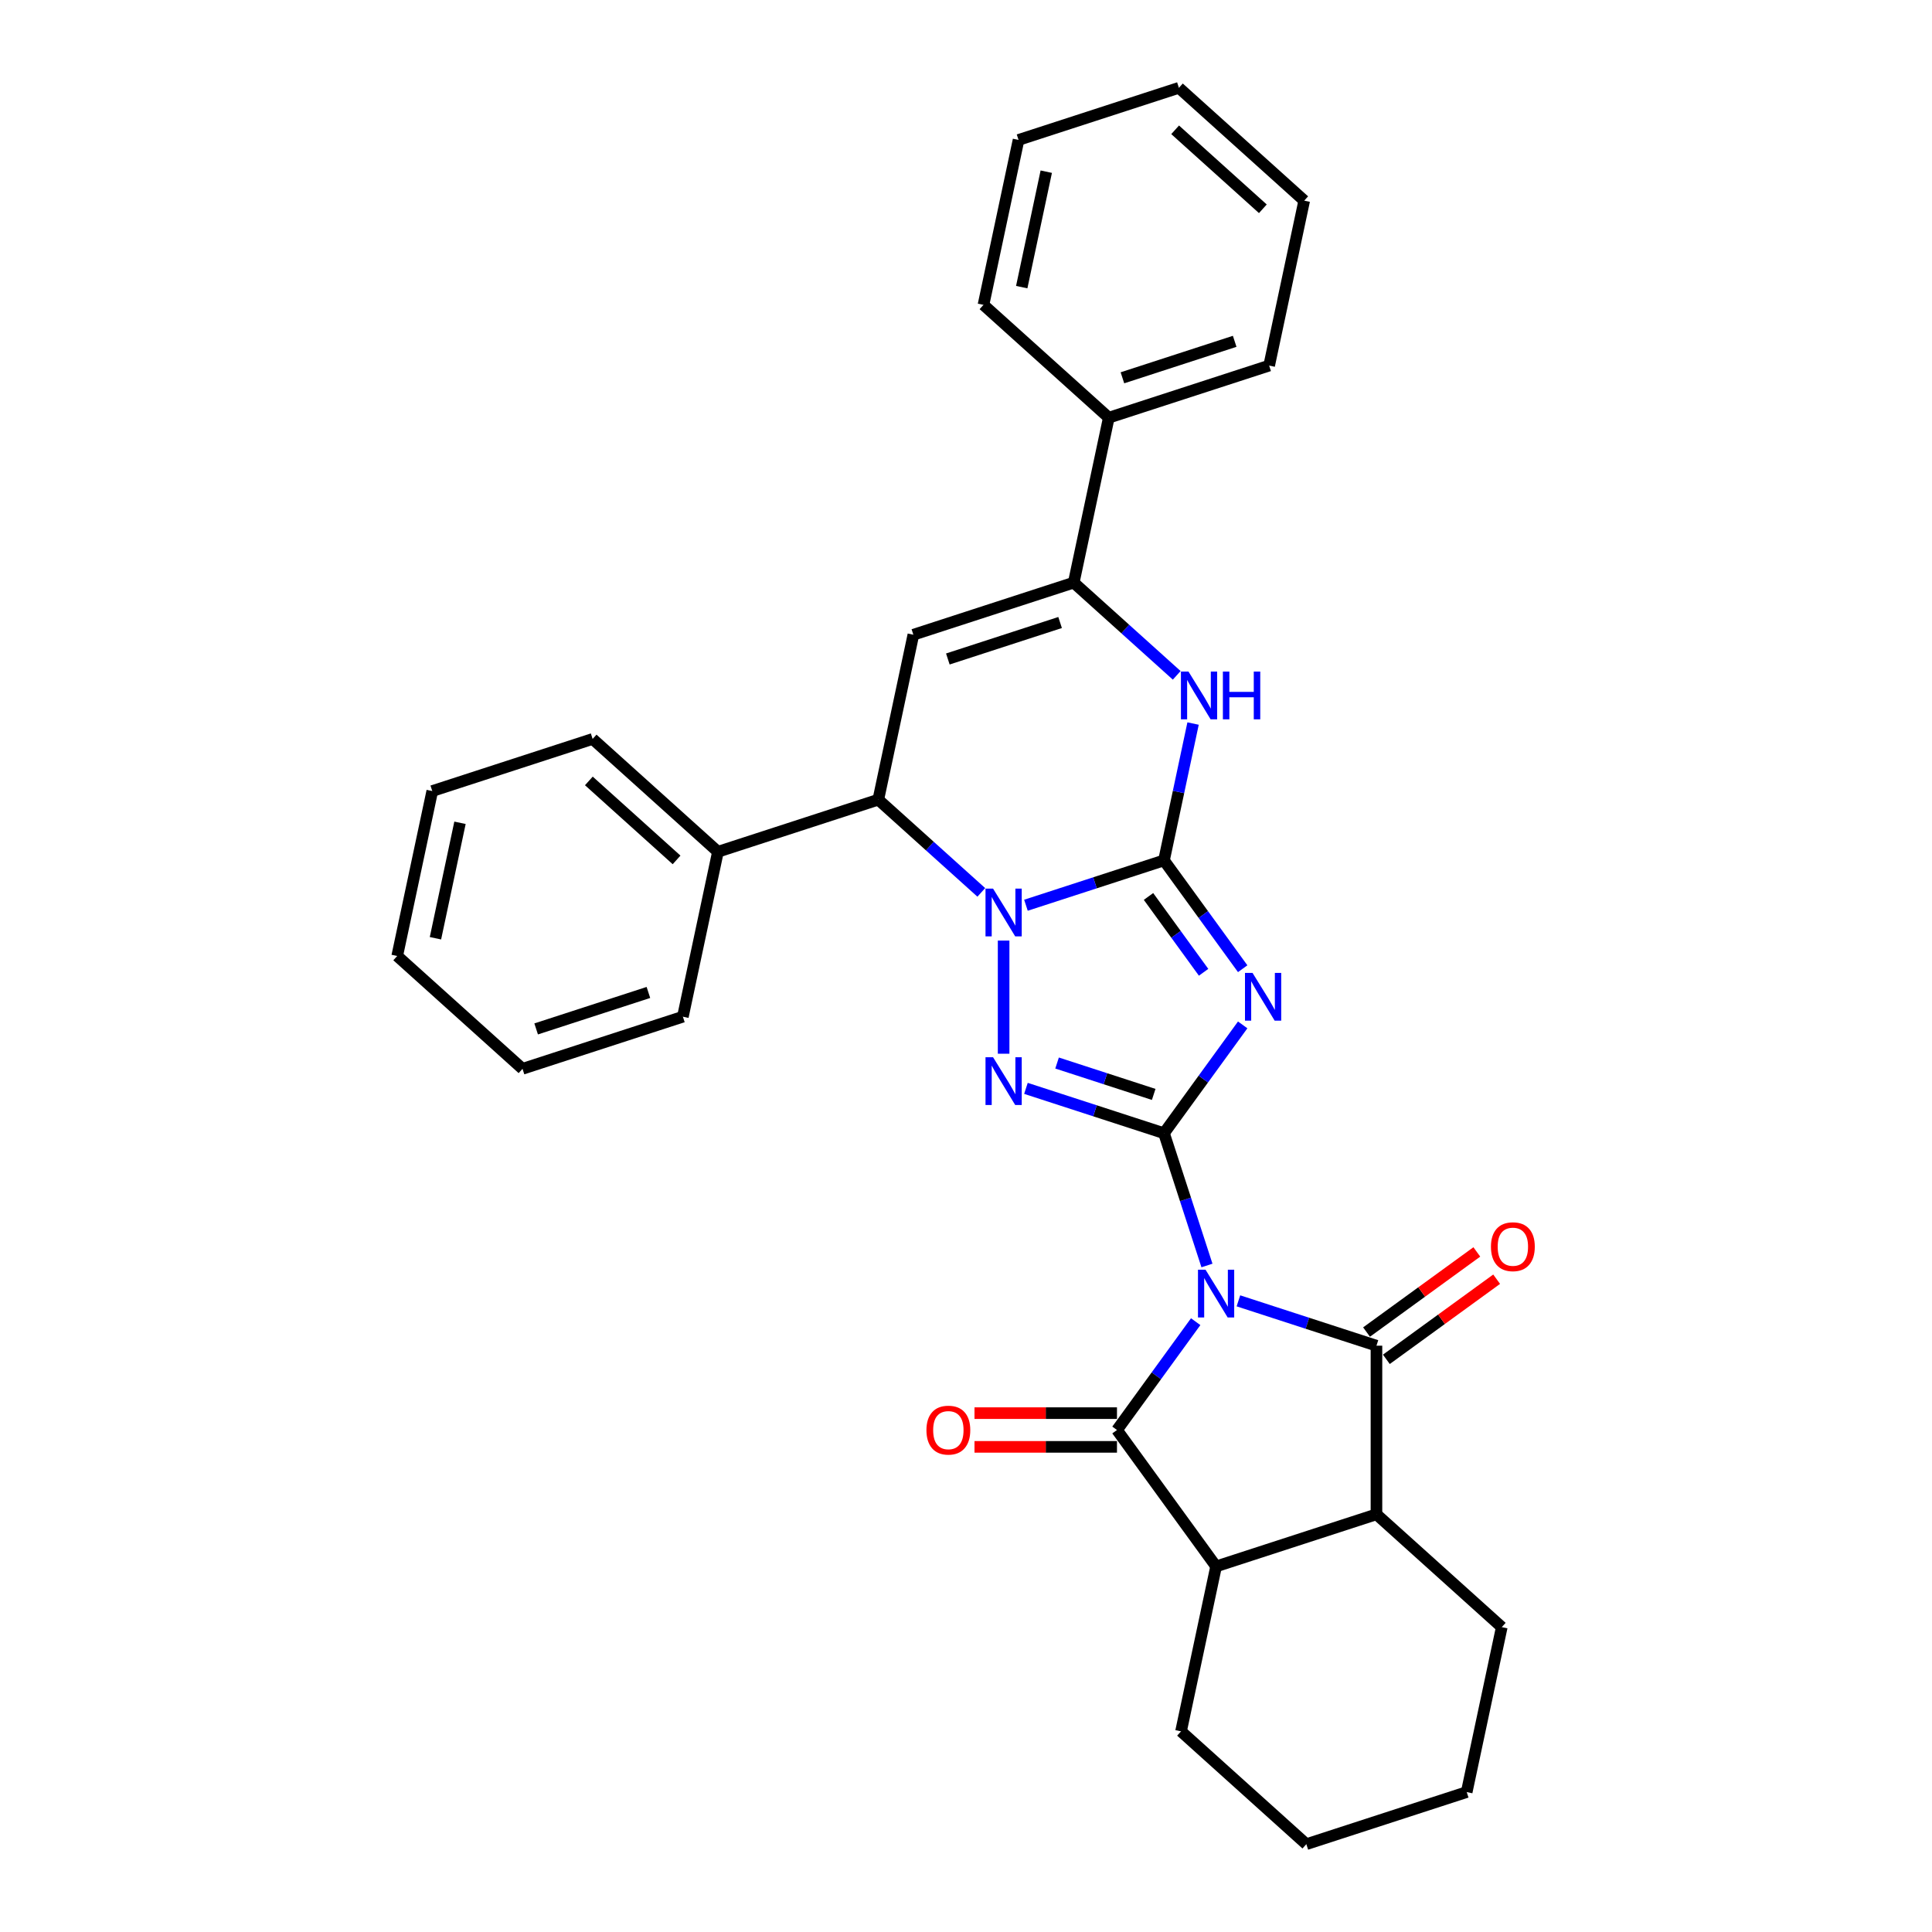<?xml version='1.0' encoding='iso-8859-1'?>
<svg version='1.1' baseProfile='full'
              xmlns='http://www.w3.org/2000/svg'
                      xmlns:rdkit='http://www.rdkit.org/xml'
                      xmlns:xlink='http://www.w3.org/1999/xlink'
                  xml:space='preserve'
width='1000px' height='1000px' viewBox='0 0 1000 1000'>
<!-- END OF HEADER -->
<rect style='opacity:1.0;fill:#FFFFFF;stroke:none' width='1000' height='1000' x='0' y='0'> </rect>
<path class='bond-0' d='M 624.721,655.018 L 613.599,620.785' style='fill:none;fill-rule:evenodd;stroke:#0000FF;stroke-width:6px;stroke-linecap:butt;stroke-linejoin:miter;stroke-opacity:1' />
<path class='bond-0' d='M 613.599,620.785 L 602.476,586.552' style='fill:none;fill-rule:evenodd;stroke:#000000;stroke-width:6px;stroke-linecap:butt;stroke-linejoin:miter;stroke-opacity:1' />
<path class='bond-5' d='M 641.001,673.313 L 676.726,684.92' style='fill:none;fill-rule:evenodd;stroke:#0000FF;stroke-width:6px;stroke-linecap:butt;stroke-linejoin:miter;stroke-opacity:1' />
<path class='bond-5' d='M 676.726,684.92 L 712.452,696.528' style='fill:none;fill-rule:evenodd;stroke:#000000;stroke-width:6px;stroke-linecap:butt;stroke-linejoin:miter;stroke-opacity:1' />
<path class='bond-6' d='M 618.882,684.098 L 598.514,712.132' style='fill:none;fill-rule:evenodd;stroke:#0000FF;stroke-width:6px;stroke-linecap:butt;stroke-linejoin:miter;stroke-opacity:1' />
<path class='bond-6' d='M 598.514,712.132 L 578.146,740.167' style='fill:none;fill-rule:evenodd;stroke:#000000;stroke-width:6px;stroke-linecap:butt;stroke-linejoin:miter;stroke-opacity:1' />
<path class='bond-2' d='M 602.476,586.552 L 622.844,558.518' style='fill:none;fill-rule:evenodd;stroke:#000000;stroke-width:6px;stroke-linecap:butt;stroke-linejoin:miter;stroke-opacity:1' />
<path class='bond-2' d='M 622.844,558.518 L 643.212,530.484' style='fill:none;fill-rule:evenodd;stroke:#0000FF;stroke-width:6px;stroke-linecap:butt;stroke-linejoin:miter;stroke-opacity:1' />
<path class='bond-4' d='M 602.476,586.552 L 566.751,574.945' style='fill:none;fill-rule:evenodd;stroke:#000000;stroke-width:6px;stroke-linecap:butt;stroke-linejoin:miter;stroke-opacity:1' />
<path class='bond-4' d='M 566.751,574.945 L 531.026,563.337' style='fill:none;fill-rule:evenodd;stroke:#0000FF;stroke-width:6px;stroke-linecap:butt;stroke-linejoin:miter;stroke-opacity:1' />
<path class='bond-4' d='M 597.152,566.469 L 572.145,558.343' style='fill:none;fill-rule:evenodd;stroke:#000000;stroke-width:6px;stroke-linecap:butt;stroke-linejoin:miter;stroke-opacity:1' />
<path class='bond-4' d='M 572.145,558.343 L 547.137,550.218' style='fill:none;fill-rule:evenodd;stroke:#0000FF;stroke-width:6px;stroke-linecap:butt;stroke-linejoin:miter;stroke-opacity:1' />
<path class='bond-1' d='M 602.476,445.335 L 622.844,473.369' style='fill:none;fill-rule:evenodd;stroke:#000000;stroke-width:6px;stroke-linecap:butt;stroke-linejoin:miter;stroke-opacity:1' />
<path class='bond-1' d='M 622.844,473.369 L 643.212,501.403' style='fill:none;fill-rule:evenodd;stroke:#0000FF;stroke-width:6px;stroke-linecap:butt;stroke-linejoin:miter;stroke-opacity:1' />
<path class='bond-1' d='M 594.464,464.005 L 608.722,483.629' style='fill:none;fill-rule:evenodd;stroke:#000000;stroke-width:6px;stroke-linecap:butt;stroke-linejoin:miter;stroke-opacity:1' />
<path class='bond-1' d='M 608.722,483.629 L 622.98,503.253' style='fill:none;fill-rule:evenodd;stroke:#0000FF;stroke-width:6px;stroke-linecap:butt;stroke-linejoin:miter;stroke-opacity:1' />
<path class='bond-7' d='M 602.476,445.335 L 610.003,409.92' style='fill:none;fill-rule:evenodd;stroke:#000000;stroke-width:6px;stroke-linecap:butt;stroke-linejoin:miter;stroke-opacity:1' />
<path class='bond-7' d='M 610.003,409.92 L 617.531,374.505' style='fill:none;fill-rule:evenodd;stroke:#0000FF;stroke-width:6px;stroke-linecap:butt;stroke-linejoin:miter;stroke-opacity:1' />
<path class='bond-32' d='M 602.476,445.335 L 566.751,456.942' style='fill:none;fill-rule:evenodd;stroke:#000000;stroke-width:6px;stroke-linecap:butt;stroke-linejoin:miter;stroke-opacity:1' />
<path class='bond-32' d='M 566.751,456.942 L 531.026,468.55' style='fill:none;fill-rule:evenodd;stroke:#0000FF;stroke-width:6px;stroke-linecap:butt;stroke-linejoin:miter;stroke-opacity:1' />
<path class='bond-3' d='M 519.47,486.845 L 519.47,545.405' style='fill:none;fill-rule:evenodd;stroke:#0000FF;stroke-width:6px;stroke-linecap:butt;stroke-linejoin:miter;stroke-opacity:1' />
<path class='bond-10' d='M 507.915,461.9 L 481.263,437.903' style='fill:none;fill-rule:evenodd;stroke:#0000FF;stroke-width:6px;stroke-linecap:butt;stroke-linejoin:miter;stroke-opacity:1' />
<path class='bond-10' d='M 481.263,437.903 L 454.61,413.905' style='fill:none;fill-rule:evenodd;stroke:#000000;stroke-width:6px;stroke-linecap:butt;stroke-linejoin:miter;stroke-opacity:1' />
<path class='bond-12' d='M 712.452,696.528 L 712.452,783.805' style='fill:none;fill-rule:evenodd;stroke:#000000;stroke-width:6px;stroke-linecap:butt;stroke-linejoin:miter;stroke-opacity:1' />
<path class='bond-13' d='M 717.582,703.589 L 746.122,682.853' style='fill:none;fill-rule:evenodd;stroke:#000000;stroke-width:6px;stroke-linecap:butt;stroke-linejoin:miter;stroke-opacity:1' />
<path class='bond-13' d='M 746.122,682.853 L 774.662,662.117' style='fill:none;fill-rule:evenodd;stroke:#FF0000;stroke-width:6px;stroke-linecap:butt;stroke-linejoin:miter;stroke-opacity:1' />
<path class='bond-13' d='M 707.322,689.467 L 735.862,668.731' style='fill:none;fill-rule:evenodd;stroke:#000000;stroke-width:6px;stroke-linecap:butt;stroke-linejoin:miter;stroke-opacity:1' />
<path class='bond-13' d='M 735.862,668.731 L 764.402,647.996' style='fill:none;fill-rule:evenodd;stroke:#FF0000;stroke-width:6px;stroke-linecap:butt;stroke-linejoin:miter;stroke-opacity:1' />
<path class='bond-11' d='M 578.146,740.167 L 629.446,810.775' style='fill:none;fill-rule:evenodd;stroke:#000000;stroke-width:6px;stroke-linecap:butt;stroke-linejoin:miter;stroke-opacity:1' />
<path class='bond-14' d='M 578.146,731.439 L 541.271,731.439' style='fill:none;fill-rule:evenodd;stroke:#000000;stroke-width:6px;stroke-linecap:butt;stroke-linejoin:miter;stroke-opacity:1' />
<path class='bond-14' d='M 541.271,731.439 L 504.396,731.439' style='fill:none;fill-rule:evenodd;stroke:#FF0000;stroke-width:6px;stroke-linecap:butt;stroke-linejoin:miter;stroke-opacity:1' />
<path class='bond-14' d='M 578.146,748.894 L 541.271,748.894' style='fill:none;fill-rule:evenodd;stroke:#000000;stroke-width:6px;stroke-linecap:butt;stroke-linejoin:miter;stroke-opacity:1' />
<path class='bond-14' d='M 541.271,748.894 L 504.396,748.894' style='fill:none;fill-rule:evenodd;stroke:#FF0000;stroke-width:6px;stroke-linecap:butt;stroke-linejoin:miter;stroke-opacity:1' />
<path class='bond-9' d='M 609.066,349.56 L 582.414,325.562' style='fill:none;fill-rule:evenodd;stroke:#0000FF;stroke-width:6px;stroke-linecap:butt;stroke-linejoin:miter;stroke-opacity:1' />
<path class='bond-9' d='M 582.414,325.562 L 555.762,301.565' style='fill:none;fill-rule:evenodd;stroke:#000000;stroke-width:6px;stroke-linecap:butt;stroke-linejoin:miter;stroke-opacity:1' />
<path class='bond-8' d='M 472.756,328.535 L 454.61,413.905' style='fill:none;fill-rule:evenodd;stroke:#000000;stroke-width:6px;stroke-linecap:butt;stroke-linejoin:miter;stroke-opacity:1' />
<path class='bond-34' d='M 472.756,328.535 L 555.762,301.565' style='fill:none;fill-rule:evenodd;stroke:#000000;stroke-width:6px;stroke-linecap:butt;stroke-linejoin:miter;stroke-opacity:1' />
<path class='bond-34' d='M 490.601,341.09 L 548.705,322.211' style='fill:none;fill-rule:evenodd;stroke:#000000;stroke-width:6px;stroke-linecap:butt;stroke-linejoin:miter;stroke-opacity:1' />
<path class='bond-15' d='M 555.762,301.565 L 573.908,216.195' style='fill:none;fill-rule:evenodd;stroke:#000000;stroke-width:6px;stroke-linecap:butt;stroke-linejoin:miter;stroke-opacity:1' />
<path class='bond-16' d='M 454.61,413.905 L 371.605,440.875' style='fill:none;fill-rule:evenodd;stroke:#000000;stroke-width:6px;stroke-linecap:butt;stroke-linejoin:miter;stroke-opacity:1' />
<path class='bond-17' d='M 629.446,810.775 L 611.3,896.146' style='fill:none;fill-rule:evenodd;stroke:#000000;stroke-width:6px;stroke-linecap:butt;stroke-linejoin:miter;stroke-opacity:1' />
<path class='bond-31' d='M 629.446,810.775 L 712.452,783.805' style='fill:none;fill-rule:evenodd;stroke:#000000;stroke-width:6px;stroke-linecap:butt;stroke-linejoin:miter;stroke-opacity:1' />
<path class='bond-18' d='M 712.452,783.805 L 777.311,842.205' style='fill:none;fill-rule:evenodd;stroke:#000000;stroke-width:6px;stroke-linecap:butt;stroke-linejoin:miter;stroke-opacity:1' />
<path class='bond-19' d='M 573.908,216.195 L 656.914,189.225' style='fill:none;fill-rule:evenodd;stroke:#000000;stroke-width:6px;stroke-linecap:butt;stroke-linejoin:miter;stroke-opacity:1' />
<path class='bond-19' d='M 580.965,195.548 L 639.069,176.669' style='fill:none;fill-rule:evenodd;stroke:#000000;stroke-width:6px;stroke-linecap:butt;stroke-linejoin:miter;stroke-opacity:1' />
<path class='bond-20' d='M 573.908,216.195 L 509.048,157.795' style='fill:none;fill-rule:evenodd;stroke:#000000;stroke-width:6px;stroke-linecap:butt;stroke-linejoin:miter;stroke-opacity:1' />
<path class='bond-21' d='M 371.605,440.875 L 306.745,382.475' style='fill:none;fill-rule:evenodd;stroke:#000000;stroke-width:6px;stroke-linecap:butt;stroke-linejoin:miter;stroke-opacity:1' />
<path class='bond-21' d='M 350.196,445.087 L 304.794,404.207' style='fill:none;fill-rule:evenodd;stroke:#000000;stroke-width:6px;stroke-linecap:butt;stroke-linejoin:miter;stroke-opacity:1' />
<path class='bond-22' d='M 371.605,440.875 L 353.459,526.245' style='fill:none;fill-rule:evenodd;stroke:#000000;stroke-width:6px;stroke-linecap:butt;stroke-linejoin:miter;stroke-opacity:1' />
<path class='bond-24' d='M 611.3,896.146 L 676.16,954.545' style='fill:none;fill-rule:evenodd;stroke:#000000;stroke-width:6px;stroke-linecap:butt;stroke-linejoin:miter;stroke-opacity:1' />
<path class='bond-23' d='M 777.311,842.205 L 759.165,927.575' style='fill:none;fill-rule:evenodd;stroke:#000000;stroke-width:6px;stroke-linecap:butt;stroke-linejoin:miter;stroke-opacity:1' />
<path class='bond-28' d='M 656.914,189.225 L 675.06,103.854' style='fill:none;fill-rule:evenodd;stroke:#000000;stroke-width:6px;stroke-linecap:butt;stroke-linejoin:miter;stroke-opacity:1' />
<path class='bond-27' d='M 509.048,157.795 L 527.194,72.425' style='fill:none;fill-rule:evenodd;stroke:#000000;stroke-width:6px;stroke-linecap:butt;stroke-linejoin:miter;stroke-opacity:1' />
<path class='bond-27' d='M 528.844,148.618 L 541.546,88.859' style='fill:none;fill-rule:evenodd;stroke:#000000;stroke-width:6px;stroke-linecap:butt;stroke-linejoin:miter;stroke-opacity:1' />
<path class='bond-26' d='M 306.745,382.475 L 223.74,409.445' style='fill:none;fill-rule:evenodd;stroke:#000000;stroke-width:6px;stroke-linecap:butt;stroke-linejoin:miter;stroke-opacity:1' />
<path class='bond-25' d='M 353.459,526.245 L 270.453,553.215' style='fill:none;fill-rule:evenodd;stroke:#000000;stroke-width:6px;stroke-linecap:butt;stroke-linejoin:miter;stroke-opacity:1' />
<path class='bond-25' d='M 335.614,513.69 L 277.51,532.569' style='fill:none;fill-rule:evenodd;stroke:#000000;stroke-width:6px;stroke-linecap:butt;stroke-linejoin:miter;stroke-opacity:1' />
<path class='bond-33' d='M 759.165,927.575 L 676.16,954.545' style='fill:none;fill-rule:evenodd;stroke:#000000;stroke-width:6px;stroke-linecap:butt;stroke-linejoin:miter;stroke-opacity:1' />
<path class='bond-29' d='M 270.453,553.215 L 205.594,494.815' style='fill:none;fill-rule:evenodd;stroke:#000000;stroke-width:6px;stroke-linecap:butt;stroke-linejoin:miter;stroke-opacity:1' />
<path class='bond-35' d='M 223.74,409.445 L 205.594,494.815' style='fill:none;fill-rule:evenodd;stroke:#000000;stroke-width:6px;stroke-linecap:butt;stroke-linejoin:miter;stroke-opacity:1' />
<path class='bond-35' d='M 238.092,425.88 L 225.39,485.639' style='fill:none;fill-rule:evenodd;stroke:#000000;stroke-width:6px;stroke-linecap:butt;stroke-linejoin:miter;stroke-opacity:1' />
<path class='bond-30' d='M 527.194,72.425 L 610.2,45.455' style='fill:none;fill-rule:evenodd;stroke:#000000;stroke-width:6px;stroke-linecap:butt;stroke-linejoin:miter;stroke-opacity:1' />
<path class='bond-36' d='M 675.06,103.854 L 610.2,45.455' style='fill:none;fill-rule:evenodd;stroke:#000000;stroke-width:6px;stroke-linecap:butt;stroke-linejoin:miter;stroke-opacity:1' />
<path class='bond-36' d='M 653.651,108.066 L 608.249,67.186' style='fill:none;fill-rule:evenodd;stroke:#000000;stroke-width:6px;stroke-linecap:butt;stroke-linejoin:miter;stroke-opacity:1' />
<path  class='atom-0' d='M 623.982 657.199
L 632.082 670.291
Q 632.885 671.583, 634.176 673.922
Q 635.468 676.261, 635.538 676.4
L 635.538 657.199
L 638.819 657.199
L 638.819 681.916
L 635.433 681.916
L 626.74 667.603
Q 625.728 665.927, 624.646 664.007
Q 623.598 662.087, 623.284 661.493
L 623.284 681.916
L 620.072 681.916
L 620.072 657.199
L 623.982 657.199
' fill='#0000FF'/>
<path  class='atom-3' d='M 648.312 503.585
L 656.412 516.677
Q 657.215 517.968, 658.506 520.307
Q 659.798 522.646, 659.868 522.786
L 659.868 503.585
L 663.15 503.585
L 663.15 528.302
L 659.763 528.302
L 651.07 513.988
Q 650.058 512.313, 648.976 510.393
Q 647.928 508.473, 647.614 507.879
L 647.614 528.302
L 644.402 528.302
L 644.402 503.585
L 648.312 503.585
' fill='#0000FF'/>
<path  class='atom-4' d='M 514.007 459.946
L 522.106 473.038
Q 522.909 474.33, 524.201 476.669
Q 525.492 479.008, 525.562 479.147
L 525.562 459.946
L 528.844 459.946
L 528.844 484.663
L 525.457 484.663
L 516.765 470.35
Q 515.752 468.674, 514.67 466.754
Q 513.623 464.834, 513.308 464.24
L 513.308 484.663
L 510.097 484.663
L 510.097 459.946
L 514.007 459.946
' fill='#0000FF'/>
<path  class='atom-5' d='M 514.007 547.224
L 522.106 560.315
Q 522.909 561.607, 524.201 563.946
Q 525.492 566.285, 525.562 566.425
L 525.562 547.224
L 528.844 547.224
L 528.844 571.941
L 525.457 571.941
L 516.765 557.627
Q 515.752 555.951, 514.67 554.031
Q 513.623 552.111, 513.308 551.518
L 513.308 571.941
L 510.097 571.941
L 510.097 547.224
L 514.007 547.224
' fill='#0000FF'/>
<path  class='atom-8' d='M 615.158 347.606
L 623.257 360.698
Q 624.06 361.989, 625.352 364.328
Q 626.644 366.668, 626.714 366.807
L 626.714 347.606
L 629.995 347.606
L 629.995 372.323
L 626.609 372.323
L 617.916 358.01
Q 616.904 356.334, 615.821 354.414
Q 614.774 352.494, 614.46 351.9
L 614.46 372.323
L 611.248 372.323
L 611.248 347.606
L 615.158 347.606
' fill='#0000FF'/>
<path  class='atom-8' d='M 632.963 347.606
L 636.314 347.606
L 636.314 358.114
L 648.952 358.114
L 648.952 347.606
L 652.303 347.606
L 652.303 372.323
L 648.952 372.323
L 648.952 360.907
L 636.314 360.907
L 636.314 372.323
L 632.963 372.323
L 632.963 347.606
' fill='#0000FF'/>
<path  class='atom-14' d='M 771.714 645.298
Q 771.714 639.363, 774.647 636.046
Q 777.579 632.73, 783.06 632.73
Q 788.541 632.73, 791.474 636.046
Q 794.406 639.363, 794.406 645.298
Q 794.406 651.302, 791.439 654.724
Q 788.472 658.11, 783.06 658.11
Q 777.614 658.11, 774.647 654.724
Q 771.714 651.337, 771.714 645.298
M 783.06 655.317
Q 786.831 655.317, 788.856 652.803
Q 790.915 650.255, 790.915 645.298
Q 790.915 640.445, 788.856 638.001
Q 786.831 635.523, 783.06 635.523
Q 779.29 635.523, 777.23 637.966
Q 775.205 640.41, 775.205 645.298
Q 775.205 650.29, 777.23 652.803
Q 779.29 655.317, 783.06 655.317
' fill='#FF0000'/>
<path  class='atom-15' d='M 479.522 740.237
Q 479.522 734.302, 482.455 730.985
Q 485.387 727.669, 490.868 727.669
Q 496.349 727.669, 499.282 730.985
Q 502.214 734.302, 502.214 740.237
Q 502.214 746.241, 499.247 749.662
Q 496.28 753.049, 490.868 753.049
Q 485.422 753.049, 482.455 749.662
Q 479.522 746.276, 479.522 740.237
M 490.868 750.256
Q 494.639 750.256, 496.664 747.742
Q 498.723 745.194, 498.723 740.237
Q 498.723 735.384, 496.664 732.94
Q 494.639 730.461, 490.868 730.461
Q 487.098 730.461, 485.038 732.905
Q 483.013 735.349, 483.013 740.237
Q 483.013 745.229, 485.038 747.742
Q 487.098 750.256, 490.868 750.256
' fill='#FF0000'/>
</svg>
